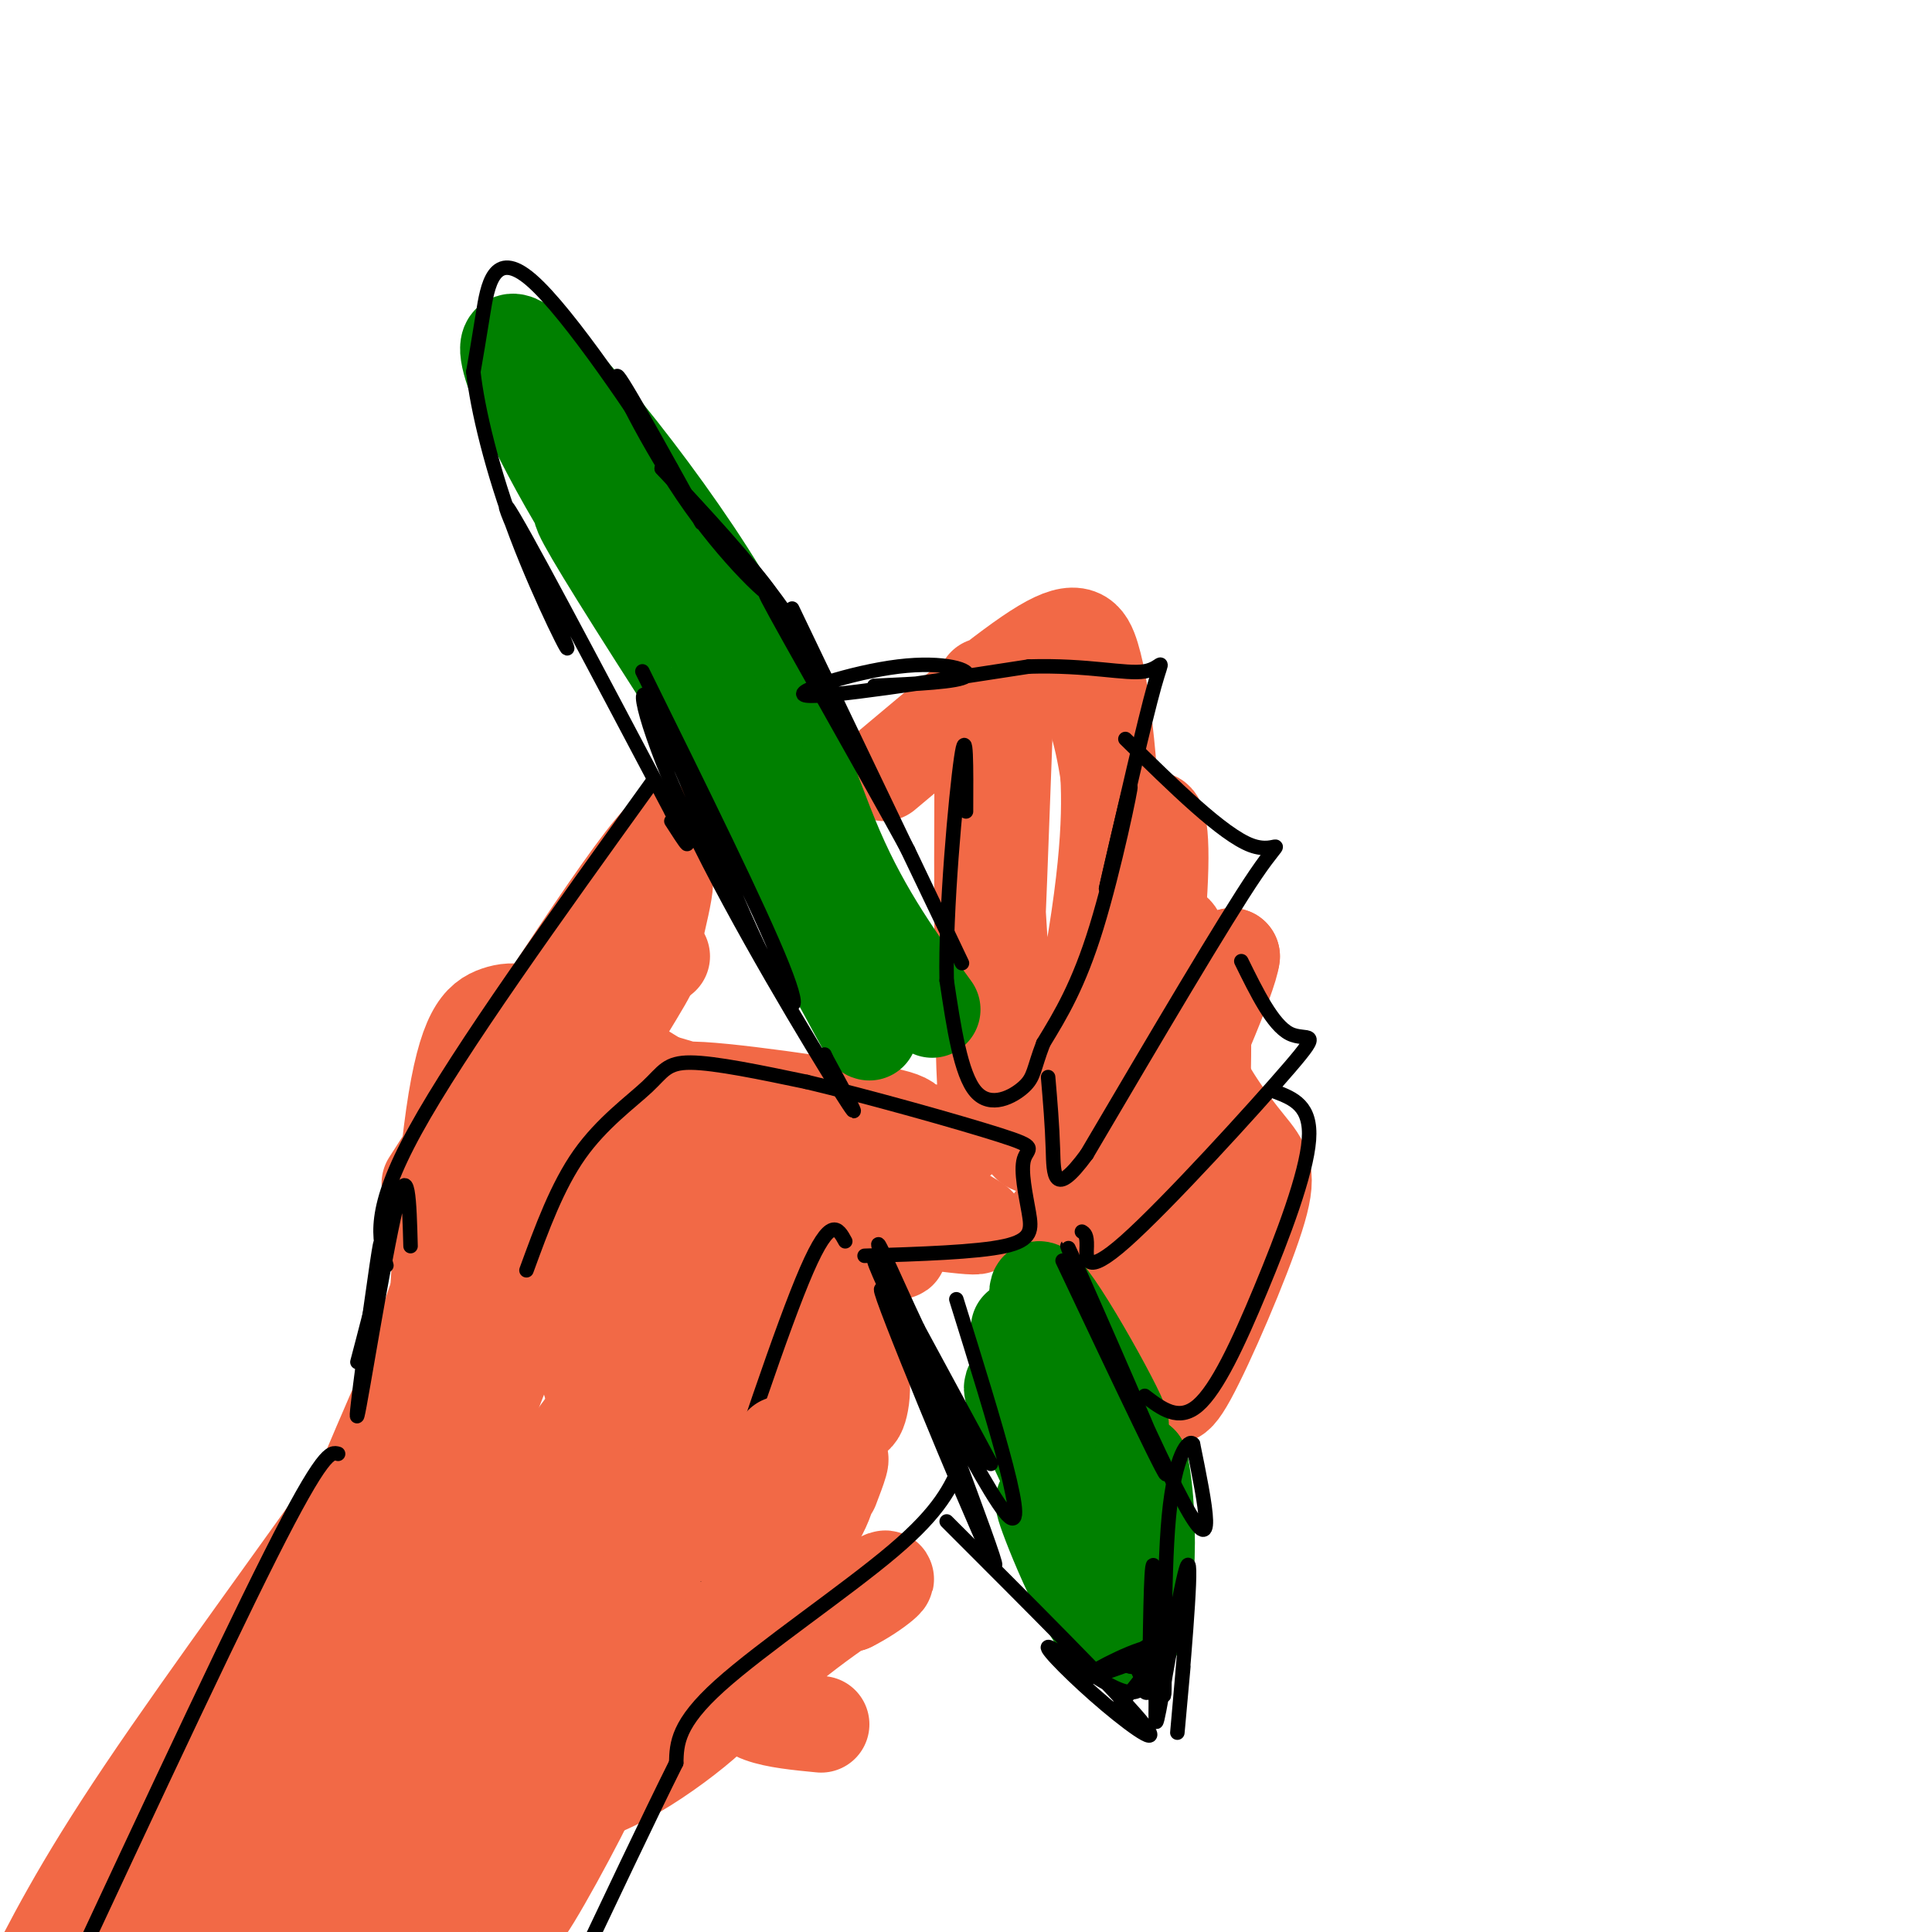 <svg viewBox='0 0 400 400' version='1.1' xmlns='http://www.w3.org/2000/svg' xmlns:xlink='http://www.w3.org/1999/xlink'><g fill='none' stroke='rgb(242,105,70)' stroke-width='20' stroke-linecap='round' stroke-linejoin='round'><path d='M89,245c21.809,-33.996 43.618,-67.992 49,-72c5.382,-4.008 -5.665,21.970 -15,41c-9.335,19.030 -16.960,31.110 -13,21c3.960,-10.110 19.506,-42.411 25,-51c5.494,-8.589 0.936,6.533 0,12c-0.936,5.467 1.749,1.280 -6,14c-7.749,12.720 -25.932,42.348 -26,38c-0.068,-4.348 17.981,-42.671 25,-56c7.019,-13.329 3.010,-1.665 -1,10'/><path d='M127,202c-1.227,7.897 -3.793,22.638 -14,42c-10.207,19.362 -28.054,43.345 -24,29c4.054,-14.345 30.009,-67.018 34,-73c3.991,-5.982 -13.982,34.726 -16,41c-2.018,6.274 11.918,-21.888 18,-34c6.082,-12.112 4.309,-8.175 5,-7c0.691,1.175 3.845,-0.413 7,-2'/><path d='M183,160c12.891,-10.844 25.783,-21.689 33,-26c7.217,-4.311 8.761,-2.090 10,2c1.239,4.090 2.175,10.048 3,18c0.825,7.952 1.539,17.899 -2,40c-3.539,22.101 -11.330,56.357 -16,38c-4.670,-18.357 -6.219,-89.327 -7,-90c-0.781,-0.673 -0.795,68.951 0,82c0.795,13.049 2.397,-30.475 4,-74'/><path d='M208,150c4.312,-15.178 13.090,-16.122 18,-4c4.910,12.122 5.950,37.312 6,53c0.050,15.688 -0.892,21.876 -2,24c-1.108,2.124 -2.383,0.185 -1,-11c1.383,-11.185 5.422,-31.617 8,-39c2.578,-7.383 3.694,-1.719 3,11c-0.694,12.719 -3.198,32.491 -1,36c2.198,3.509 9.099,-9.246 16,-22'/><path d='M255,198c-0.360,3.900 -9.260,24.648 -15,36c-5.740,11.352 -8.320,13.306 -10,14c-1.680,0.694 -2.460,0.128 -3,-1c-0.540,-1.128 -0.840,-2.816 0,-9c0.840,-6.184 2.821,-16.862 6,-27c3.179,-10.138 7.555,-19.735 10,-18c2.445,1.735 2.960,14.802 2,25c-0.960,10.198 -3.396,17.528 -7,27c-3.604,9.472 -8.378,21.085 -9,17c-0.622,-4.085 2.908,-23.868 7,-37c4.092,-13.132 8.746,-19.613 11,-19c2.254,0.613 2.107,8.319 2,15c-0.107,6.681 -0.173,12.337 -3,21c-2.827,8.663 -8.413,20.331 -14,32'/><path d='M232,274c-2.491,5.762 -1.719,4.166 -3,3c-1.281,-1.166 -4.617,-1.904 -2,-14c2.617,-12.096 11.186,-35.552 13,-38c1.814,-2.448 -3.127,16.110 -6,25c-2.873,8.890 -3.678,8.111 -6,7c-2.322,-1.111 -6.161,-2.556 -10,-4'/><path d='M114,217c19.271,6.119 38.543,12.238 54,15c15.457,2.762 27.100,2.168 30,3c2.900,0.832 -2.944,3.090 -18,1c-15.056,-2.090 -39.326,-8.527 -39,-10c0.326,-1.473 25.248,2.020 37,4c11.752,1.980 10.336,2.448 11,6c0.664,3.552 3.410,10.187 8,14c4.590,3.813 11.026,4.804 -4,3c-15.026,-1.804 -51.513,-6.402 -88,-11'/><path d='M105,242c9.847,3.274 78.464,16.960 81,17c2.536,0.040 -61.010,-13.566 -72,-18c-10.990,-4.434 30.574,0.305 38,-2c7.426,-2.305 -19.287,-11.652 -46,-21'/><path d='M106,218c2.914,0.853 33.201,13.485 39,14c5.799,0.515 -12.888,-11.085 -24,-17c-11.112,-5.915 -14.649,-6.143 -18,-5c-3.351,1.143 -6.517,3.657 -9,21c-2.483,17.343 -4.284,49.515 -3,48c1.284,-1.515 5.653,-36.719 7,-46c1.347,-9.281 -0.326,7.359 -2,24'/><path d='M96,257c1.405,-0.738 5.917,-14.583 6,-14c0.083,0.583 -4.262,15.595 -4,22c0.262,6.405 5.131,4.202 10,2'/><path d='M249,202c-1.925,5.338 -3.850,10.676 -2,17c1.850,6.324 7.475,13.633 11,18c3.525,4.367 4.949,5.791 2,15c-2.949,9.209 -10.271,26.203 -14,33c-3.729,6.797 -3.864,3.399 -4,0'/></g>
<g fill='none' stroke='rgb(0,128,0)' stroke-width='20' stroke-linecap='round' stroke-linejoin='round'><path d='M193,209c-7.078,-9.748 -14.156,-19.497 -20,-33c-5.844,-13.503 -10.454,-30.761 -24,-53c-13.546,-22.239 -36.029,-49.460 -42,-52c-5.971,-2.540 4.571,19.601 14,35c9.429,15.399 17.744,24.055 17,22c-0.744,-2.055 -10.546,-14.823 -15,-20c-4.454,-5.177 -3.558,-2.765 5,11c8.558,13.765 24.779,38.882 41,64'/><path d='M169,183c10.863,17.033 17.520,27.617 10,14c-7.520,-13.617 -29.217,-51.435 -30,-50c-0.783,1.435 19.348,42.124 27,58c7.652,15.876 2.826,6.938 -2,-2'/><path d='M174,203c-3.582,-7.869 -11.537,-26.542 -9,-23c2.537,3.542 15.568,29.300 14,25c-1.568,-4.300 -17.734,-38.657 -24,-50c-6.266,-11.343 -2.633,0.329 1,12'/><path d='M211,275c8.254,16.980 16.507,33.960 15,28c-1.507,-5.960 -12.775,-34.861 -11,-36c1.775,-1.139 16.592,25.485 17,28c0.408,2.515 -13.592,-19.078 -15,-21c-1.408,-1.922 9.775,15.829 10,19c0.225,3.171 -10.507,-8.237 -14,-12c-3.493,-3.763 0.254,0.118 4,4'/><path d='M217,285c2.530,3.298 6.853,9.544 6,8c-0.853,-1.544 -6.884,-10.877 -8,-12c-1.116,-1.123 2.681,5.965 7,11c4.319,5.035 9.159,8.018 14,11'/><path d='M236,303c2.494,11.689 1.728,35.410 -3,37c-4.728,1.590 -13.419,-18.952 -16,-26c-2.581,-7.048 0.947,-0.600 3,2c2.053,2.600 2.630,1.354 0,-5c-2.630,-6.354 -8.466,-17.815 -10,-22c-1.534,-4.185 1.233,-1.092 4,2'/><path d='M214,291c1.778,1.556 4.222,4.444 4,4c-0.222,-0.444 -3.111,-4.222 -6,-8'/></g>
<g fill='none' stroke='rgb(242,105,70)' stroke-width='20' stroke-linecap='round' stroke-linejoin='round'><path d='M129,250c16.882,7.210 33.764,14.420 42,22c8.236,7.580 7.825,15.530 7,19c-0.825,3.470 -2.064,2.462 -7,0c-4.936,-2.462 -13.570,-6.376 -19,-11c-5.430,-4.624 -7.655,-9.958 -10,-16c-2.345,-6.042 -4.811,-12.791 -4,-16c0.811,-3.209 4.899,-2.877 8,-3c3.101,-0.123 5.217,-0.700 10,5c4.783,5.700 12.235,17.677 15,24c2.765,6.323 0.844,6.990 0,9c-0.844,2.010 -0.611,5.362 -5,6c-4.389,0.638 -13.401,-1.437 -18,-3c-4.599,-1.563 -4.785,-2.615 -7,-6c-2.215,-3.385 -6.457,-9.102 -9,-15c-2.543,-5.898 -3.385,-11.977 -2,-14c1.385,-2.023 4.998,0.010 9,10c4.002,9.990 8.392,27.935 7,34c-1.392,6.065 -8.567,0.248 -14,-6c-5.433,-6.248 -9.124,-12.928 -11,-18c-1.876,-5.072 -1.938,-8.536 -2,-12'/><path d='M119,259c2.589,5.126 10.063,23.942 12,31c1.937,7.058 -1.663,2.358 -4,1c-2.337,-1.358 -3.410,0.626 -5,-6c-1.590,-6.626 -3.697,-21.861 -8,-20c-4.303,1.861 -10.801,20.817 -13,26c-2.199,5.183 -0.100,-3.409 2,-12'/><path d='M103,279c1.793,-8.822 5.275,-24.878 1,-11c-4.275,13.878 -16.306,57.691 -17,54c-0.694,-3.691 9.948,-54.886 9,-54c-0.948,0.886 -13.486,53.854 -15,60c-1.514,6.146 7.996,-34.530 9,-46c1.004,-11.470 -6.498,6.265 -14,24'/><path d='M76,306c-11.289,16.267 -32.511,44.933 -46,65c-13.489,20.067 -19.244,31.533 -25,43'/><path d='M15,404c0.000,0.000 0.000,0.000 0,0'/><path d='M131,343c-22.794,22.393 -45.588,44.785 -51,52c-5.412,7.215 6.558,-0.748 18,-15c11.442,-14.252 22.356,-34.794 23,-36c0.644,-1.206 -8.982,16.923 -21,36c-12.018,19.077 -26.427,39.101 -22,21c4.427,-18.101 27.692,-74.326 30,-83c2.308,-8.674 -16.340,30.203 -30,52c-13.660,21.797 -22.331,26.513 -21,22c1.331,-4.513 12.666,-18.257 24,-32'/><path d='M81,360c8.668,-16.537 18.338,-41.879 20,-46c1.662,-4.121 -4.685,12.978 -11,26c-6.315,13.022 -12.599,21.968 -21,31c-8.401,9.032 -18.918,18.149 -22,22c-3.082,3.851 1.271,2.435 7,1c5.729,-1.435 12.835,-2.889 29,-14c16.165,-11.111 41.389,-31.878 49,-36c7.611,-4.122 -2.392,8.401 -11,16c-8.608,7.599 -15.823,10.274 -15,12c0.823,1.726 9.683,2.503 21,-3c11.317,-5.503 25.091,-17.287 24,-19c-1.091,-1.713 -17.045,6.643 -33,15'/><path d='M118,365c-4.646,2.995 0.239,2.983 9,-1c8.761,-3.983 21.399,-11.937 17,-12c-4.399,-0.063 -25.833,7.764 -28,7c-2.167,-0.764 14.933,-10.119 15,-10c0.067,0.119 -16.900,9.712 -21,12c-4.100,2.288 4.665,-2.730 12,-10c7.335,-7.270 13.238,-16.791 8,-14c-5.238,2.791 -21.619,17.896 -38,33'/><path d='M92,370c-9.800,7.084 -15.300,8.293 -15,7c0.300,-1.293 6.400,-5.089 14,-19c7.600,-13.911 16.700,-37.938 18,-42c1.300,-4.062 -5.200,11.839 -19,30c-13.800,18.161 -34.900,38.580 -56,59'/><path d='M38,400c11.429,-16.090 22.858,-32.180 30,-43c7.142,-10.820 9.999,-16.372 14,-28c4.001,-11.628 9.148,-29.334 15,-43c5.852,-13.666 12.411,-23.293 -4,3c-16.411,26.293 -55.792,88.506 -69,112c-13.208,23.494 -0.243,8.268 11,-2c11.243,-10.268 20.765,-15.577 36,-34c15.235,-18.423 36.182,-49.959 46,-64c9.818,-14.041 8.508,-10.588 6,1c-2.508,11.588 -6.214,31.312 -7,40c-0.786,8.688 1.347,6.339 6,-2c4.653,-8.339 11.827,-22.670 19,-37'/><path d='M141,303c-0.691,5.277 -11.918,36.971 -14,48c-2.082,11.029 4.981,1.395 11,-10c6.019,-11.395 10.995,-24.549 9,-21c-1.995,3.549 -10.960,23.802 -9,28c1.960,4.198 14.846,-7.658 23,-13c8.154,-5.342 11.577,-4.171 15,-3'/><path d='M176,332c5.179,-2.524 10.625,-7.333 5,-4c-5.625,3.333 -22.321,14.810 -26,21c-3.679,6.190 5.661,7.095 15,8'/></g>
<g fill='none' stroke='rgb(0,0,0)' stroke-width='3' stroke-linecap='round' stroke-linejoin='round'><path d='M181,142c8.774,-0.405 17.548,-0.810 19,-2c1.452,-1.190 -4.417,-3.167 -14,-2c-9.583,1.167 -22.881,5.476 -19,6c3.881,0.524 24.940,-2.738 46,-6'/><path d='M213,138c12.310,-0.381 20.083,1.667 24,1c3.917,-0.667 3.976,-4.048 2,3c-1.976,7.048 -5.988,24.524 -10,42'/><path d='M229,184c-0.131,0.310 4.542,-19.917 5,-21c0.458,-1.083 -3.298,16.976 -7,29c-3.702,12.024 -7.351,18.012 -11,24'/><path d='M216,216c-2.083,5.417 -1.792,6.958 -4,9c-2.208,2.042 -6.917,4.583 -10,1c-3.083,-3.583 -4.542,-13.292 -6,-23'/><path d='M196,203c-0.311,-14.289 1.911,-38.511 3,-46c1.089,-7.489 1.044,1.756 1,11'/><path d='M233,153c10.089,9.911 20.178,19.822 26,22c5.822,2.178 7.378,-3.378 1,6c-6.378,9.378 -20.689,33.689 -35,58'/><path d='M225,239c-6.956,9.467 -6.844,4.133 -7,-1c-0.156,-5.133 -0.578,-10.067 -1,-15'/><path d='M257,199c3.258,6.625 6.517,13.250 10,15c3.483,1.750 7.191,-1.376 0,7c-7.191,8.376 -25.282,28.255 -34,36c-8.718,7.745 -8.062,3.356 -8,1c0.062,-2.356 -0.469,-2.678 -1,-3'/><path d='M264,226c3.768,1.446 7.536,2.893 7,10c-0.536,7.107 -5.375,19.875 -10,31c-4.625,11.125 -9.036,20.607 -13,24c-3.964,3.393 -7.482,0.696 -11,-2'/><path d='M109,263c3.190,-8.732 6.381,-17.464 11,-24c4.619,-6.536 10.667,-10.875 14,-14c3.333,-3.125 3.952,-5.036 9,-5c5.048,0.036 14.524,2.018 24,4'/><path d='M167,224c12.482,2.957 31.687,8.350 40,11c8.313,2.650 5.733,2.556 5,5c-0.733,2.444 0.379,7.427 1,11c0.621,3.573 0.749,5.735 -5,7c-5.749,1.265 -17.374,1.632 -29,2'/><path d='M175,257c-1.500,-2.750 -3.000,-5.500 -8,6c-5.000,11.500 -13.500,37.250 -22,63'/><path d='M135,162c-19.917,27.667 -39.833,55.333 -49,72c-9.167,16.667 -7.583,22.333 -6,28'/><path d='M85,258c-0.244,-9.190 -0.488,-18.381 -3,-8c-2.512,10.381 -7.292,40.333 -8,43c-0.708,2.667 2.655,-21.952 4,-31c1.345,-9.048 0.673,-2.524 0,4'/><path d='M78,266c-0.667,3.333 -2.333,9.667 -4,16'/><path d='M70,301c-1.500,-0.417 -3.000,-0.833 -14,21c-11.000,21.833 -31.500,65.917 -52,110'/><path d='M199,303c-2.111,4.844 -4.222,9.689 -14,18c-9.778,8.311 -27.222,20.089 -36,28c-8.778,7.911 -8.889,11.956 -9,16'/><path d='M140,365c-5.333,10.667 -14.167,29.333 -23,48'/></g>
<g fill='none' stroke='rgb(242,105,70)' stroke-width='3' stroke-linecap='round' stroke-linejoin='round'><path d='M152,311c-9.860,9.497 -19.720,18.993 -22,23c-2.280,4.007 3.019,2.524 11,-6c7.981,-8.524 18.644,-24.089 16,-22c-2.644,2.089 -18.597,21.832 -20,24c-1.403,2.168 11.742,-13.238 14,-15c2.258,-1.762 -6.371,10.119 -15,22'/><path d='M136,337c1.379,-2.895 12.328,-21.132 12,-22c-0.328,-0.868 -11.933,15.633 -10,15c1.933,-0.633 17.405,-18.401 17,-19c-0.405,-0.599 -16.687,15.972 -20,20c-3.313,4.028 6.344,-4.486 16,-13'/><path d='M151,318c-1.401,1.457 -12.903,11.601 -14,13c-1.097,1.399 8.212,-5.945 11,-7c2.788,-1.055 -0.943,4.181 -6,9c-5.057,4.819 -11.438,9.220 -11,9c0.438,-0.220 7.697,-5.063 9,-6c1.303,-0.937 -3.348,2.031 -8,5'/></g>
<g fill='none' stroke='rgb(0,0,0)' stroke-width='3' stroke-linecap='round' stroke-linejoin='round'><path d='M133,139c12.158,24.635 24.316,49.270 29,61c4.684,11.730 1.893,10.555 -5,-4c-6.893,-14.555 -17.889,-42.489 -22,-50c-4.111,-7.511 -1.338,5.401 8,25c9.338,19.599 25.239,45.885 31,55c5.761,9.115 1.380,1.057 -3,-7'/><path d='M171,219c-0.500,-1.167 -0.250,-0.583 0,0'/><path d='M164,126c15.000,31.333 30.000,62.667 34,71c4.000,8.333 -3.000,-6.333 -10,-21'/><path d='M188,176c-8.906,-16.279 -26.171,-46.477 -29,-52c-2.829,-5.523 8.777,13.628 12,18c3.223,4.372 -1.936,-6.037 -9,-16c-7.064,-9.963 -16.032,-19.482 -25,-29'/><path d='M137,97c1.770,1.642 18.695,20.247 22,25c3.305,4.753 -7.011,-4.344 -16,-17c-8.989,-12.656 -16.651,-28.869 -15,-27c1.651,1.869 12.615,21.820 16,28c3.385,6.180 -0.807,-1.410 -5,-9'/><path d='M139,97c-6.762,-10.488 -21.167,-32.208 -29,-39c-7.833,-6.792 -9.095,1.345 -10,7c-0.905,5.655 -1.452,8.827 -2,12'/><path d='M98,77c0.823,7.576 3.880,20.515 9,34c5.120,13.485 12.301,27.515 10,22c-2.301,-5.515 -14.086,-30.576 -12,-28c2.086,2.576 18.043,32.788 34,63'/><path d='M139,168c5.667,10.833 2.833,6.417 0,2'/><path d='M198,269c8.048,25.821 16.095,51.643 10,44c-6.095,-7.643 -26.333,-48.750 -27,-52c-0.667,-3.250 18.238,31.357 23,40c4.762,8.643 -4.619,-8.679 -14,-26'/><path d='M190,275c-5.291,-11.162 -11.520,-26.068 -6,-11c5.520,15.068 22.789,60.111 22,60c-0.789,-0.111 -19.635,-45.376 -23,-55c-3.365,-9.624 8.753,16.393 12,23c3.247,6.607 -2.376,-6.197 -8,-19'/><path d='M187,273c-0.333,-1.833 2.833,3.083 6,8'/><path d='M220,261c11.839,25.024 23.679,50.048 21,43c-2.679,-7.048 -19.875,-46.167 -20,-46c-0.125,0.167 16.821,39.619 24,53c7.179,13.381 4.589,0.690 2,-12'/><path d='M247,299c-0.791,-1.183 -3.769,1.858 -5,15c-1.231,13.142 -0.716,36.384 -1,37c-0.284,0.616 -1.367,-21.396 -2,-26c-0.633,-4.604 -0.817,8.198 -1,21'/><path d='M196,315c17.242,17.241 34.485,34.482 40,41c5.515,6.518 -0.697,2.314 -7,-3c-6.303,-5.314 -12.697,-11.738 -12,-12c0.697,-0.262 8.485,5.640 13,8c4.515,2.360 5.758,1.180 7,0'/><path d='M237,349c2.004,-0.174 3.515,-0.610 3,0c-0.515,0.610 -3.056,2.267 -3,1c0.056,-1.267 2.707,-5.456 3,-6c0.293,-0.544 -1.774,2.559 -3,3c-1.226,0.441 -1.613,-1.779 -2,-4'/><path d='M235,343c1.075,-1.646 4.762,-3.761 5,-3c0.238,0.761 -2.974,4.397 -5,5c-2.026,0.603 -2.864,-1.828 -2,-2c0.864,-0.172 3.432,1.914 6,4'/><path d='M239,347c0.756,4.568 -0.354,13.987 1,7c1.354,-6.987 5.172,-30.381 6,-30c0.828,0.381 -1.335,24.537 -2,32c-0.665,7.463 0.167,-1.769 1,-11'/><path d='M238,343c-7.222,2.644 -14.444,5.289 -13,4c1.444,-1.289 11.556,-6.511 14,-6c2.444,0.511 -2.778,6.756 -8,13'/></g>
<g fill='none' stroke='rgb(242,105,70)' stroke-width='20' stroke-linecap='round' stroke-linejoin='round'><path d='M125,356c-9.000,20.022 -18.000,40.044 -17,40c1.000,-0.044 12.000,-20.156 15,-27c3.000,-6.844 -2.000,-0.422 -7,6'/><path d='M162,299c-3.247,11.142 -6.494,22.284 -6,22c0.494,-0.284 4.731,-11.996 8,-19c3.269,-7.004 5.572,-9.302 7,-7c1.428,2.302 1.981,9.205 0,15c-1.981,5.795 -6.495,10.483 -6,8c0.495,-2.483 5.999,-12.138 8,-15c2.001,-2.862 0.501,1.069 -1,5'/></g>
</svg>